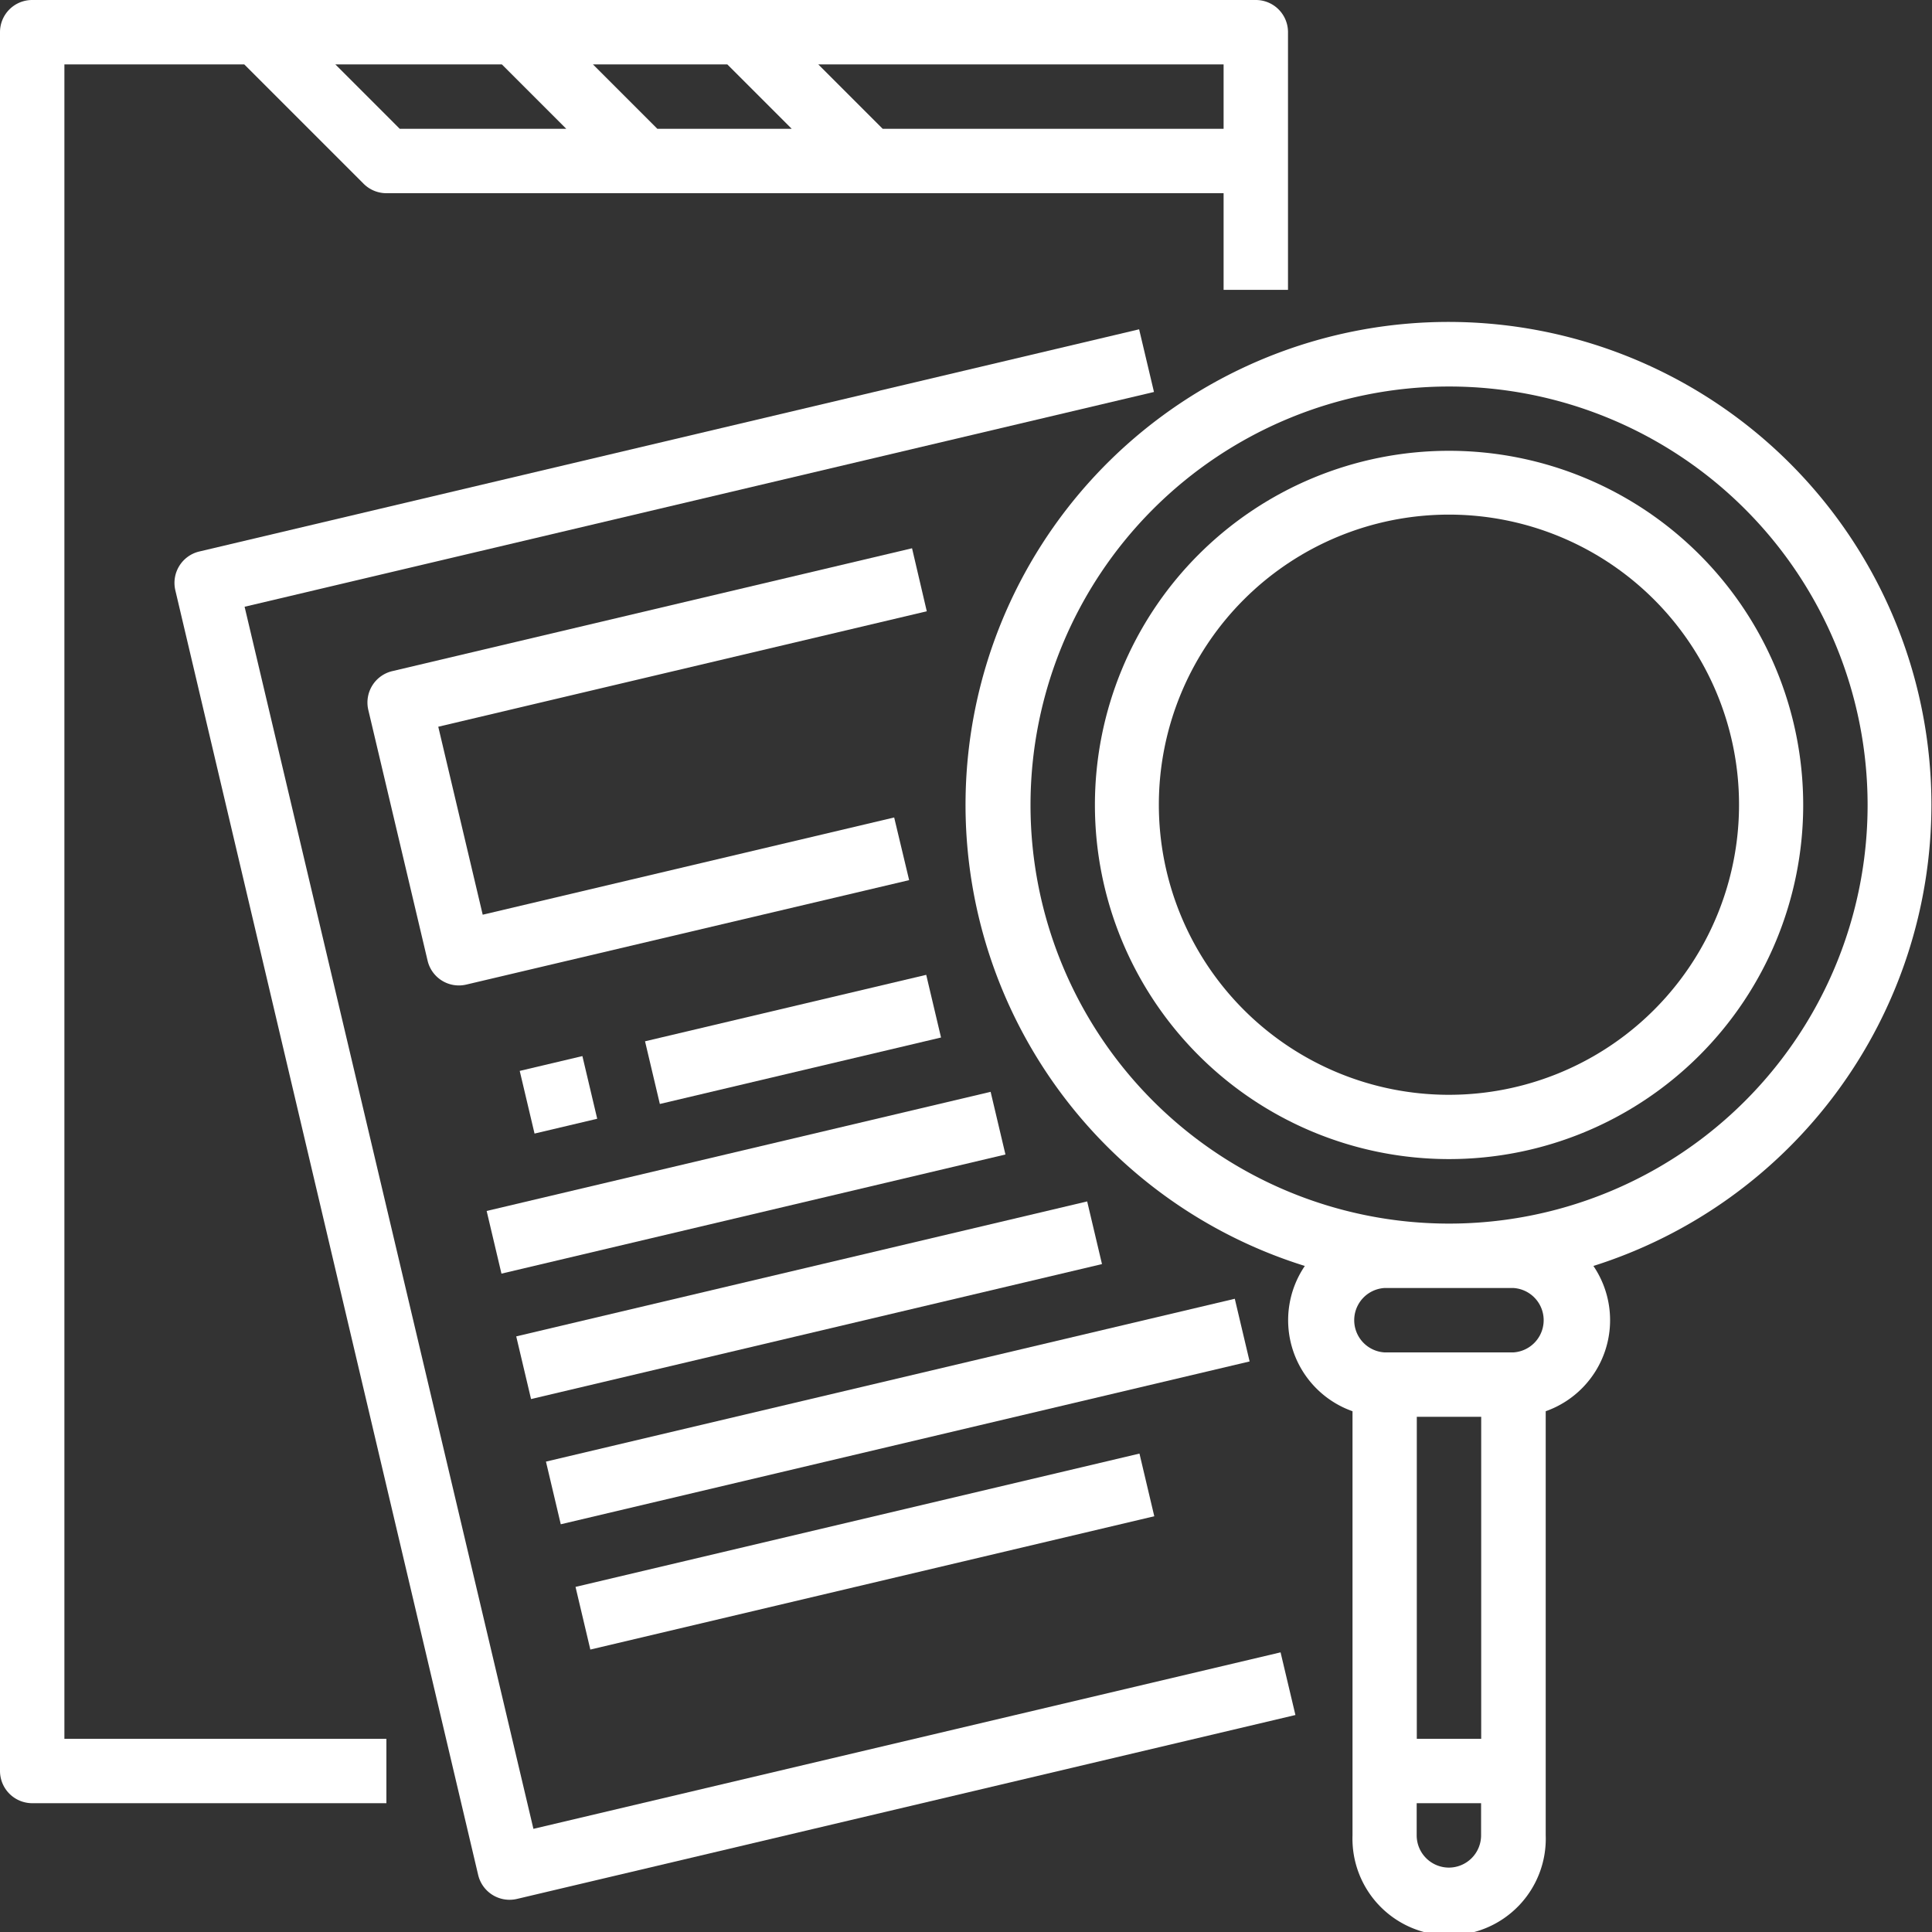 <svg xmlns="http://www.w3.org/2000/svg" width="16.65" height="16.65" viewBox="0 0 16.65 16.65">
    <rect x="0" y="0" width="16.65" height="16.65" fill="#333333" stroke="none"/>
    <defs>
        <clipPath id="prefix__clip-path">
            <path id="prefix__Rectángulo_226" d="M0 0H16.65V16.65H0z" class="prefix__cls-1" data-name="Rectángulo 226"/>
        </clipPath>
        <style>
            .prefix__cls-1{fill:#fff}
        </style>
    </defs>
    <g id="prefix__Enmascarar_grupo_7" data-name="Enmascarar grupo 7">
        <g id="prefix__investigation">
            <path id="prefix__Trazado_245" d="M13.042 4.44a3.052 3.052 0 1 0 3.053 3.052 3.053 3.053 0 0 0-3.053-3.052zm0 5.55a2.5 2.5 0 1 1 2.5-2.5 2.5 2.5 0 0 1-2.5 2.5z" class="prefix__cls-1" data-name="Trazado 245" transform="translate(-.555 -.555)"/>
            <path id="prefix__Trazado_246" d="M17.2 7.492a4.162 4.162 0 1 0-5.4 3.973.832.832 0 0 0 .411 1.252v3.655a.833.833 0 1 0 1.665 0v-3.655a.832.832 0 0 0 .411-1.252A4.17 4.17 0 0 0 17.2 7.492zm-3.88 5.273v2.775h-.555v-2.775zm-.278 3.885a.278.278 0 0 1-.278-.278v-.277h.555v.277a.278.278 0 0 1-.277.278zm.555-4.995a.278.278 0 0 1 0 .555h-1.11a.278.278 0 0 1 0-.555zm-.555-.555a3.607 3.607 0 1 1 3.608-3.608 3.607 3.607 0 0 1-3.608 3.608z" class="prefix__cls-1" data-name="Trazado 246" transform="translate(-.555 -.555)"/>
            <path id="prefix__Trazado_247" d="M1.11 1.11h1.55l1.029 1.029a.278.278 0 0 0 .2.081H11.1v.833h.555V.832a.277.277 0 0 0-.278-.277H.832a.277.277 0 0 0-.277.277v14.985a.278.278 0 0 0 .277.278h3.053v-.555H1.11zm2.335 0H4.88l.555.555H4zm2.22 0h1.158l.555.555H6.22zm5.435.555H8.162l-.555-.555H11.1z" class="prefix__cls-1" data-name="Trazado 247" transform="translate(-.555 -.555)"/>
            <path id="prefix__Trazado_248" d="M5.152 16.316L2.663 5.784 10.5 3.933l-.128-.54-8.1 1.915a.278.278 0 0 0-.206.334l2.61 11.072a.278.278 0 0 0 .334.206l6.709-1.585-.128-.54z" class="prefix__cls-1" data-name="Trazado 248" transform="translate(-.555 -.555)"/>
            <path id="prefix__Trazado_249" d="M0 0h.555v.555H0z" class="prefix__cls-1" data-name="Trazado 249" transform="rotate(-13.3 41.819 -14.594)"/>
            <path id="prefix__Trazado_250" d="M0 0h2.49v.555H0z" class="prefix__cls-1" data-name="Trazado 250" transform="rotate(-13.3 41.265 -19.353)"/>
            <path id="prefix__Trazado_251" d="M0 0h4.463v.555H0z" class="prefix__cls-1" data-name="Trazado 251" transform="rotate(-13.3 46.853 -12.768)"/>
            <path id="prefix__Trazado_252" d="M0 0h5.056v.555H0z" class="prefix__cls-1" data-name="Trazado 252" transform="rotate(-13.3 51.616 -13.321)"/>
            <path id="prefix__Trazado_253" d="M0 0h6.1v.555H0z" class="prefix__cls-1" data-name="Trazado 253" transform="rotate(-13.3 56.372 -13.88)"/>
            <path id="prefix__Trazado_254" d="M0 0h4.994v.555H0z" class="prefix__cls-1" data-name="Trazado 254" transform="rotate(-13.3 61.13 -14.433)"/>
            <path id="prefix__Trazado_255" d="M8.415 5.28l-4.48 1.059a.278.278 0 0 0-.206.334l.511 2.161a.277.277 0 0 0 .334.206l3.816-.9-.129-.54-3.546.838-.383-1.62 4.21-.995z" class="prefix__cls-1" data-name="Trazado 255" transform="translate(-.555 -.555)"/>
        </g>
    </g>
</svg>
